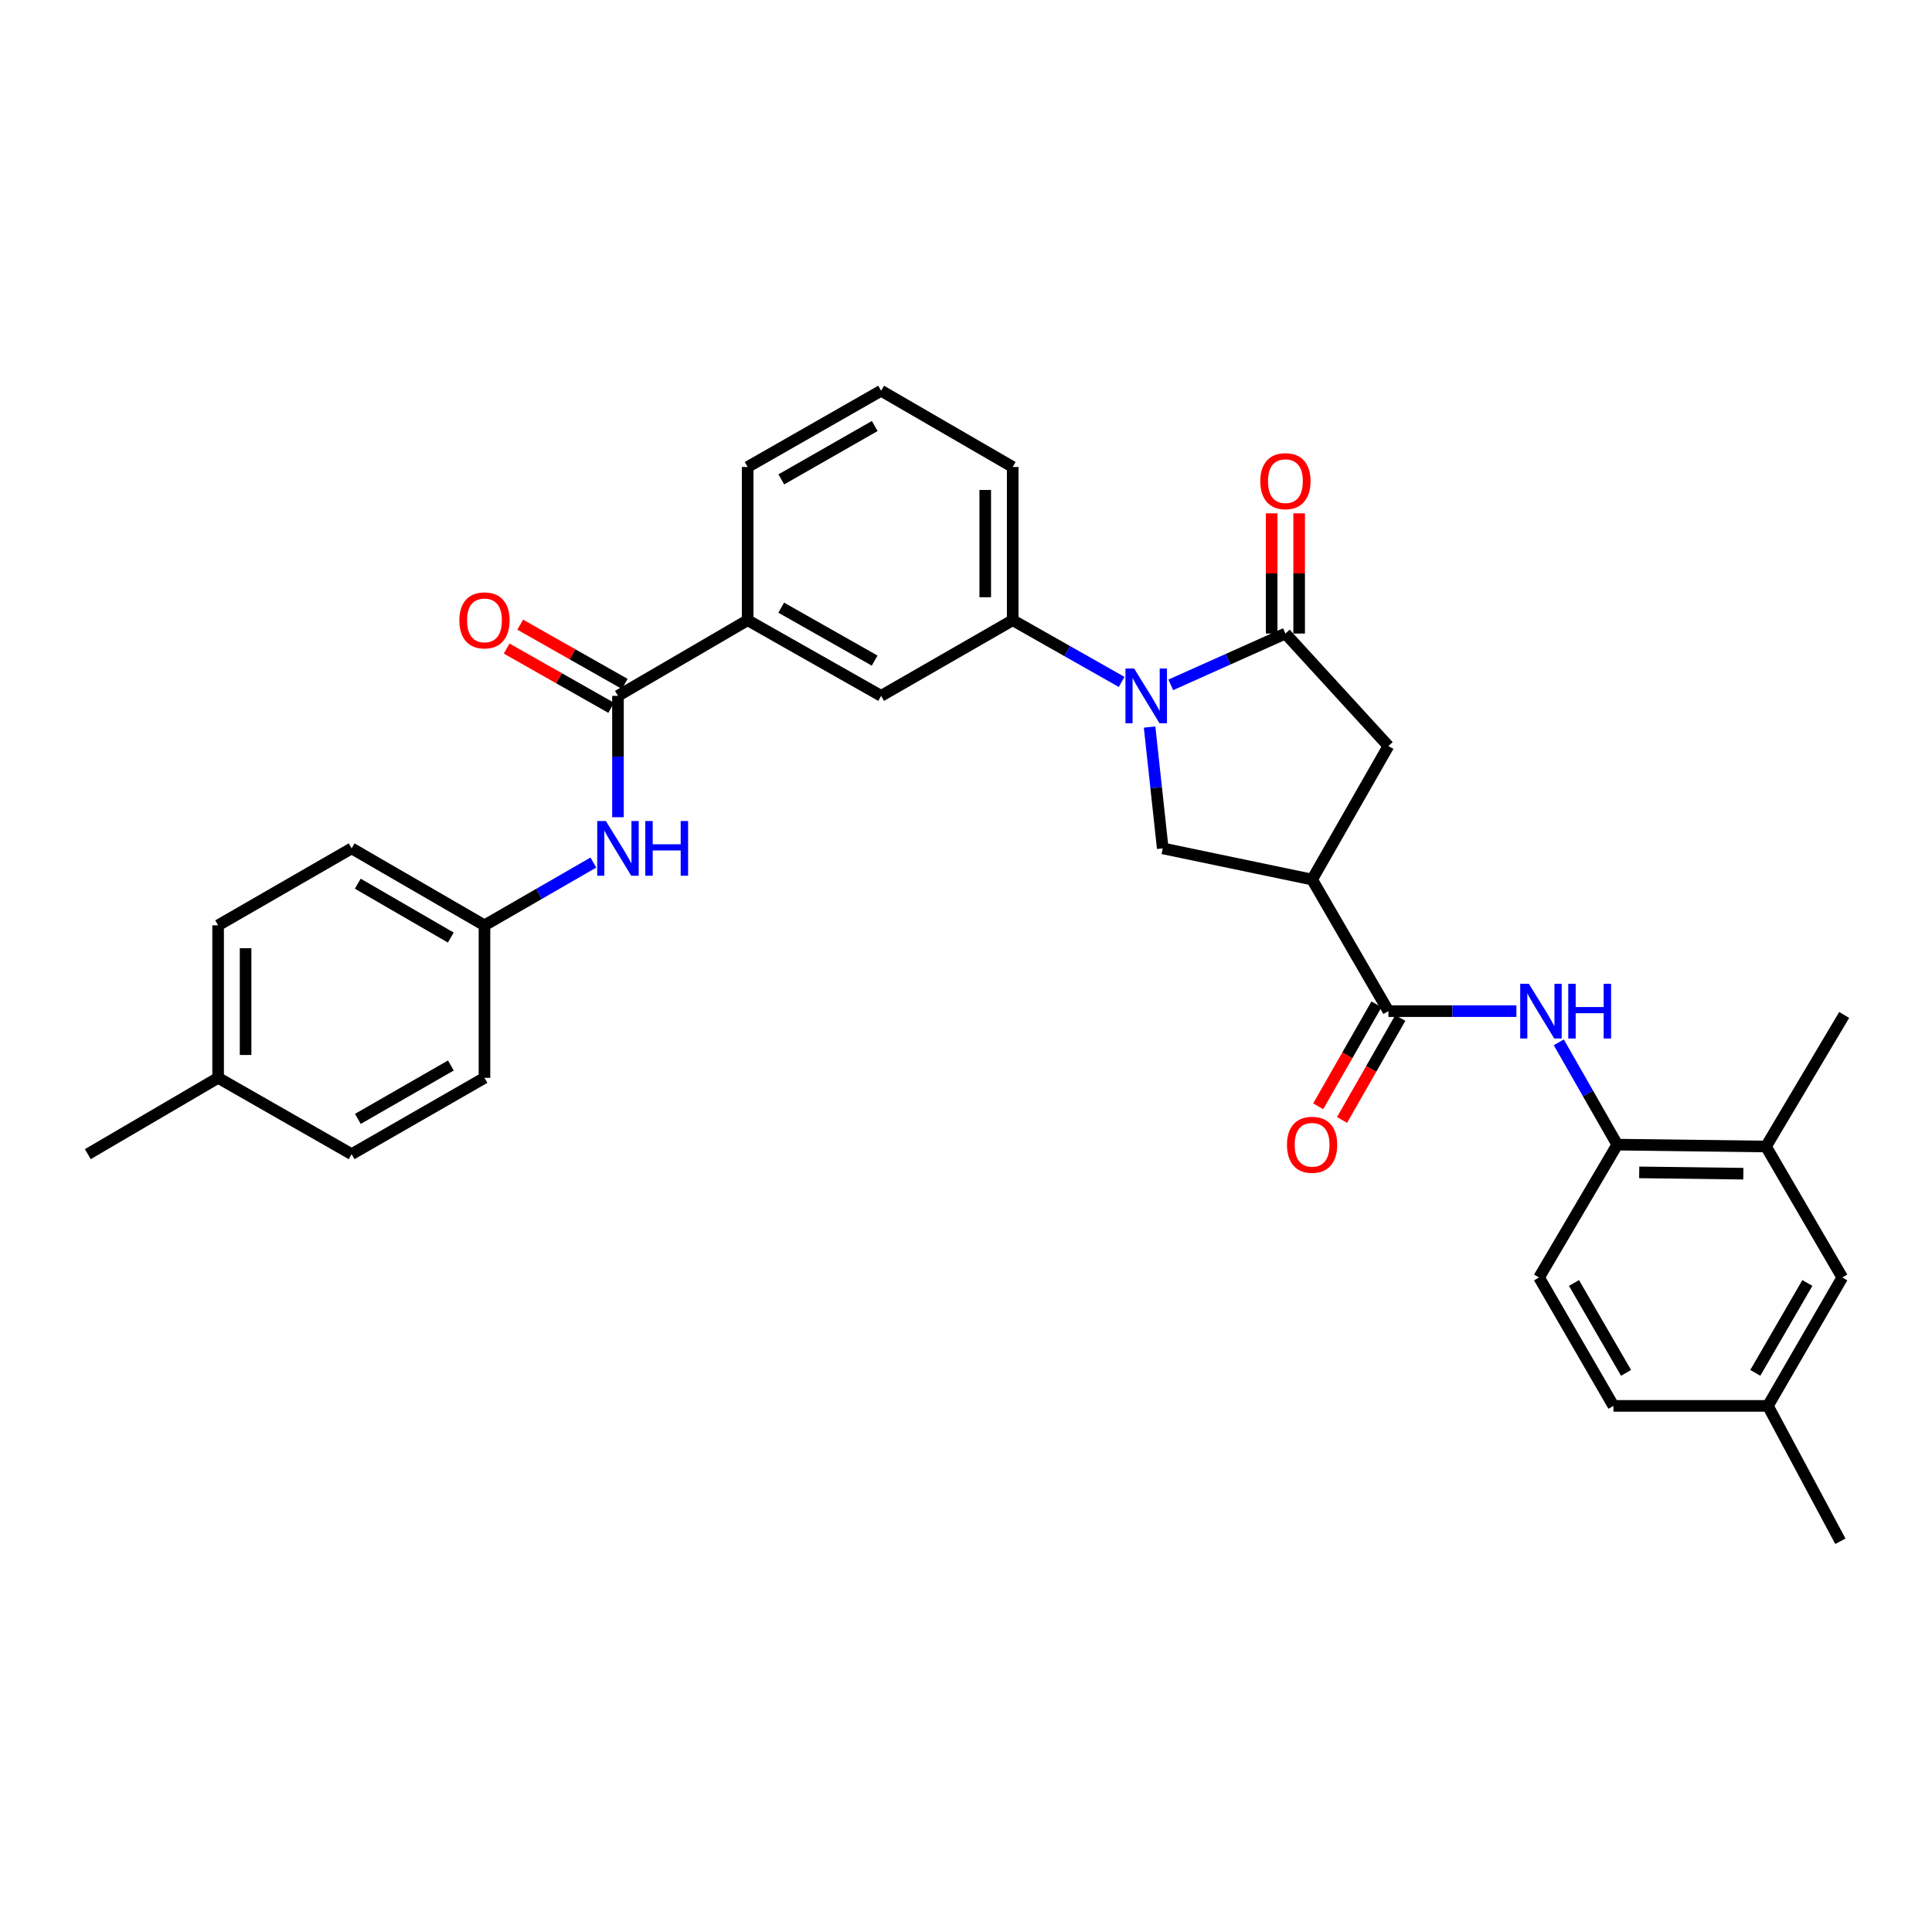 <?xml version='1.0' encoding='iso-8859-1'?>
<svg version='1.1' baseProfile='full'
              xmlns='http://www.w3.org/2000/svg'
                      xmlns:rdkit='http://www.rdkit.org/xml'
                      xmlns:xlink='http://www.w3.org/1999/xlink'
                  xml:space='preserve'
width='1000px' height='1000px' viewBox='0 0 1000 1000'>
<!-- END OF HEADER -->
<rect style='opacity:1.0;fill:#FFFFFF;stroke:none' width='1000' height='1000' x='0' y='0'> </rect>
<path class='bond-0' d='M 605.994,354.484 L 635.662,341.205' style='fill:none;fill-rule:evenodd;stroke:#0000FF;stroke-width:6px;stroke-linecap:butt;stroke-linejoin:miter;stroke-opacity:1' />
<path class='bond-0' d='M 635.662,341.205 L 665.329,327.925' style='fill:none;fill-rule:evenodd;stroke:#000000;stroke-width:6px;stroke-linecap:butt;stroke-linejoin:miter;stroke-opacity:1' />
<path class='bond-3' d='M 595.03,376.32 L 598.432,407.719' style='fill:none;fill-rule:evenodd;stroke:#0000FF;stroke-width:6px;stroke-linecap:butt;stroke-linejoin:miter;stroke-opacity:1' />
<path class='bond-3' d='M 598.432,407.719 L 601.834,439.119' style='fill:none;fill-rule:evenodd;stroke:#000000;stroke-width:6px;stroke-linecap:butt;stroke-linejoin:miter;stroke-opacity:1' />
<path class='bond-6' d='M 580.555,352.964 L 552.366,336.993' style='fill:none;fill-rule:evenodd;stroke:#0000FF;stroke-width:6px;stroke-linecap:butt;stroke-linejoin:miter;stroke-opacity:1' />
<path class='bond-6' d='M 552.366,336.993 L 524.177,321.022' style='fill:none;fill-rule:evenodd;stroke:#000000;stroke-width:6px;stroke-linecap:butt;stroke-linejoin:miter;stroke-opacity:1' />
<path class='bond-7' d='M 665.329,327.925 L 718.636,386.152' style='fill:none;fill-rule:evenodd;stroke:#000000;stroke-width:6px;stroke-linecap:butt;stroke-linejoin:miter;stroke-opacity:1' />
<path class='bond-13' d='M 672.438,327.925 L 672.438,296.812' style='fill:none;fill-rule:evenodd;stroke:#000000;stroke-width:6px;stroke-linecap:butt;stroke-linejoin:miter;stroke-opacity:1' />
<path class='bond-13' d='M 672.438,296.812 L 672.438,265.699' style='fill:none;fill-rule:evenodd;stroke:#FF0000;stroke-width:6px;stroke-linecap:butt;stroke-linejoin:miter;stroke-opacity:1' />
<path class='bond-13' d='M 658.221,327.925 L 658.221,296.812' style='fill:none;fill-rule:evenodd;stroke:#000000;stroke-width:6px;stroke-linecap:butt;stroke-linejoin:miter;stroke-opacity:1' />
<path class='bond-13' d='M 658.221,296.812 L 658.221,265.699' style='fill:none;fill-rule:evenodd;stroke:#FF0000;stroke-width:6px;stroke-linecap:butt;stroke-linejoin:miter;stroke-opacity:1' />
<path class='bond-1' d='M 679.144,455.256 L 601.834,439.119' style='fill:none;fill-rule:evenodd;stroke:#000000;stroke-width:6px;stroke-linecap:butt;stroke-linejoin:miter;stroke-opacity:1' />
<path class='bond-2' d='M 679.144,455.256 L 718.636,523.363' style='fill:none;fill-rule:evenodd;stroke:#000000;stroke-width:6px;stroke-linecap:butt;stroke-linejoin:miter;stroke-opacity:1' />
<path class='bond-32' d='M 679.144,455.256 L 718.636,386.152' style='fill:none;fill-rule:evenodd;stroke:#000000;stroke-width:6px;stroke-linecap:butt;stroke-linejoin:miter;stroke-opacity:1' />
<path class='bond-5' d='M 718.636,523.363 L 751.759,523.363' style='fill:none;fill-rule:evenodd;stroke:#000000;stroke-width:6px;stroke-linecap:butt;stroke-linejoin:miter;stroke-opacity:1' />
<path class='bond-5' d='M 751.759,523.363 L 784.882,523.363' style='fill:none;fill-rule:evenodd;stroke:#0000FF;stroke-width:6px;stroke-linecap:butt;stroke-linejoin:miter;stroke-opacity:1' />
<path class='bond-14' d='M 712.464,519.836 L 697.379,546.229' style='fill:none;fill-rule:evenodd;stroke:#000000;stroke-width:6px;stroke-linecap:butt;stroke-linejoin:miter;stroke-opacity:1' />
<path class='bond-14' d='M 697.379,546.229 L 682.294,572.622' style='fill:none;fill-rule:evenodd;stroke:#FF0000;stroke-width:6px;stroke-linecap:butt;stroke-linejoin:miter;stroke-opacity:1' />
<path class='bond-14' d='M 724.807,526.891 L 709.722,553.284' style='fill:none;fill-rule:evenodd;stroke:#000000;stroke-width:6px;stroke-linecap:butt;stroke-linejoin:miter;stroke-opacity:1' />
<path class='bond-14' d='M 709.722,553.284 L 694.637,579.677' style='fill:none;fill-rule:evenodd;stroke:#FF0000;stroke-width:6px;stroke-linecap:butt;stroke-linejoin:miter;stroke-opacity:1' />
<path class='bond-4' d='M 319.861,360.174 L 386.99,321.022' style='fill:none;fill-rule:evenodd;stroke:#000000;stroke-width:6px;stroke-linecap:butt;stroke-linejoin:miter;stroke-opacity:1' />
<path class='bond-9' d='M 319.861,360.174 L 319.861,391.58' style='fill:none;fill-rule:evenodd;stroke:#000000;stroke-width:6px;stroke-linecap:butt;stroke-linejoin:miter;stroke-opacity:1' />
<path class='bond-9' d='M 319.861,391.58 L 319.861,422.985' style='fill:none;fill-rule:evenodd;stroke:#0000FF;stroke-width:6px;stroke-linecap:butt;stroke-linejoin:miter;stroke-opacity:1' />
<path class='bond-15' d='M 323.366,353.99 L 296.311,338.659' style='fill:none;fill-rule:evenodd;stroke:#000000;stroke-width:6px;stroke-linecap:butt;stroke-linejoin:miter;stroke-opacity:1' />
<path class='bond-15' d='M 296.311,338.659 L 269.256,323.329' style='fill:none;fill-rule:evenodd;stroke:#FF0000;stroke-width:6px;stroke-linecap:butt;stroke-linejoin:miter;stroke-opacity:1' />
<path class='bond-15' d='M 316.357,366.359 L 289.302,351.029' style='fill:none;fill-rule:evenodd;stroke:#000000;stroke-width:6px;stroke-linecap:butt;stroke-linejoin:miter;stroke-opacity:1' />
<path class='bond-15' d='M 289.302,351.029 L 262.247,335.698' style='fill:none;fill-rule:evenodd;stroke:#FF0000;stroke-width:6px;stroke-linecap:butt;stroke-linejoin:miter;stroke-opacity:1' />
<path class='bond-8' d='M 806.827,539.513 L 821.957,565.986' style='fill:none;fill-rule:evenodd;stroke:#0000FF;stroke-width:6px;stroke-linecap:butt;stroke-linejoin:miter;stroke-opacity:1' />
<path class='bond-8' d='M 821.957,565.986 L 837.088,592.459' style='fill:none;fill-rule:evenodd;stroke:#000000;stroke-width:6px;stroke-linecap:butt;stroke-linejoin:miter;stroke-opacity:1' />
<path class='bond-11' d='M 524.177,321.022 L 456.069,360.174' style='fill:none;fill-rule:evenodd;stroke:#000000;stroke-width:6px;stroke-linecap:butt;stroke-linejoin:miter;stroke-opacity:1' />
<path class='bond-26' d='M 524.177,321.022 L 524.177,241.706' style='fill:none;fill-rule:evenodd;stroke:#000000;stroke-width:6px;stroke-linecap:butt;stroke-linejoin:miter;stroke-opacity:1' />
<path class='bond-26' d='M 509.96,309.125 L 509.96,253.604' style='fill:none;fill-rule:evenodd;stroke:#000000;stroke-width:6px;stroke-linecap:butt;stroke-linejoin:miter;stroke-opacity:1' />
<path class='bond-12' d='M 837.088,592.459 L 914.074,593.438' style='fill:none;fill-rule:evenodd;stroke:#000000;stroke-width:6px;stroke-linecap:butt;stroke-linejoin:miter;stroke-opacity:1' />
<path class='bond-12' d='M 848.455,606.822 L 902.345,607.507' style='fill:none;fill-rule:evenodd;stroke:#000000;stroke-width:6px;stroke-linecap:butt;stroke-linejoin:miter;stroke-opacity:1' />
<path class='bond-17' d='M 837.088,592.459 L 796.617,661.222' style='fill:none;fill-rule:evenodd;stroke:#000000;stroke-width:6px;stroke-linecap:butt;stroke-linejoin:miter;stroke-opacity:1' />
<path class='bond-18' d='M 307.127,446.46 L 278.946,462.705' style='fill:none;fill-rule:evenodd;stroke:#0000FF;stroke-width:6px;stroke-linecap:butt;stroke-linejoin:miter;stroke-opacity:1' />
<path class='bond-18' d='M 278.946,462.705 L 250.766,478.951' style='fill:none;fill-rule:evenodd;stroke:#000000;stroke-width:6px;stroke-linecap:butt;stroke-linejoin:miter;stroke-opacity:1' />
<path class='bond-10' d='M 386.99,321.022 L 456.069,360.174' style='fill:none;fill-rule:evenodd;stroke:#000000;stroke-width:6px;stroke-linecap:butt;stroke-linejoin:miter;stroke-opacity:1' />
<path class='bond-10' d='M 404.362,314.526 L 452.717,341.933' style='fill:none;fill-rule:evenodd;stroke:#000000;stroke-width:6px;stroke-linecap:butt;stroke-linejoin:miter;stroke-opacity:1' />
<path class='bond-33' d='M 386.99,321.022 L 386.99,241.706' style='fill:none;fill-rule:evenodd;stroke:#000000;stroke-width:6px;stroke-linecap:butt;stroke-linejoin:miter;stroke-opacity:1' />
<path class='bond-16' d='M 914.074,593.438 L 953.566,661.222' style='fill:none;fill-rule:evenodd;stroke:#000000;stroke-width:6px;stroke-linecap:butt;stroke-linejoin:miter;stroke-opacity:1' />
<path class='bond-29' d='M 914.074,593.438 L 954.545,525.338' style='fill:none;fill-rule:evenodd;stroke:#000000;stroke-width:6px;stroke-linecap:butt;stroke-linejoin:miter;stroke-opacity:1' />
<path class='bond-35' d='M 953.566,661.222 L 915.069,727.687' style='fill:none;fill-rule:evenodd;stroke:#000000;stroke-width:6px;stroke-linecap:butt;stroke-linejoin:miter;stroke-opacity:1' />
<path class='bond-35' d='M 935.489,664.066 L 908.541,710.592' style='fill:none;fill-rule:evenodd;stroke:#000000;stroke-width:6px;stroke-linecap:butt;stroke-linejoin:miter;stroke-opacity:1' />
<path class='bond-20' d='M 796.617,661.222 L 835.114,727.687' style='fill:none;fill-rule:evenodd;stroke:#000000;stroke-width:6px;stroke-linecap:butt;stroke-linejoin:miter;stroke-opacity:1' />
<path class='bond-20' d='M 814.694,664.066 L 841.642,710.592' style='fill:none;fill-rule:evenodd;stroke:#000000;stroke-width:6px;stroke-linecap:butt;stroke-linejoin:miter;stroke-opacity:1' />
<path class='bond-22' d='M 250.766,478.951 L 250.766,557.895' style='fill:none;fill-rule:evenodd;stroke:#000000;stroke-width:6px;stroke-linecap:butt;stroke-linejoin:miter;stroke-opacity:1' />
<path class='bond-23' d='M 250.766,478.951 L 182.002,439.119' style='fill:none;fill-rule:evenodd;stroke:#000000;stroke-width:6px;stroke-linecap:butt;stroke-linejoin:miter;stroke-opacity:1' />
<path class='bond-23' d='M 233.325,485.278 L 185.191,457.396' style='fill:none;fill-rule:evenodd;stroke:#000000;stroke-width:6px;stroke-linecap:butt;stroke-linejoin:miter;stroke-opacity:1' />
<path class='bond-19' d='M 915.069,727.687 L 835.114,727.687' style='fill:none;fill-rule:evenodd;stroke:#000000;stroke-width:6px;stroke-linecap:butt;stroke-linejoin:miter;stroke-opacity:1' />
<path class='bond-30' d='M 915.069,727.687 L 952.571,797.754' style='fill:none;fill-rule:evenodd;stroke:#000000;stroke-width:6px;stroke-linecap:butt;stroke-linejoin:miter;stroke-opacity:1' />
<path class='bond-21' d='M 112.899,557.895 L 112.899,478.951' style='fill:none;fill-rule:evenodd;stroke:#000000;stroke-width:6px;stroke-linecap:butt;stroke-linejoin:miter;stroke-opacity:1' />
<path class='bond-21' d='M 127.116,546.054 L 127.116,490.792' style='fill:none;fill-rule:evenodd;stroke:#000000;stroke-width:6px;stroke-linecap:butt;stroke-linejoin:miter;stroke-opacity:1' />
<path class='bond-31' d='M 112.899,557.895 L 45.455,597.387' style='fill:none;fill-rule:evenodd;stroke:#000000;stroke-width:6px;stroke-linecap:butt;stroke-linejoin:miter;stroke-opacity:1' />
<path class='bond-34' d='M 112.899,557.895 L 182.002,597.387' style='fill:none;fill-rule:evenodd;stroke:#000000;stroke-width:6px;stroke-linecap:butt;stroke-linejoin:miter;stroke-opacity:1' />
<path class='bond-24' d='M 250.766,557.895 L 182.002,597.387' style='fill:none;fill-rule:evenodd;stroke:#000000;stroke-width:6px;stroke-linecap:butt;stroke-linejoin:miter;stroke-opacity:1' />
<path class='bond-24' d='M 233.371,551.491 L 185.236,579.135' style='fill:none;fill-rule:evenodd;stroke:#000000;stroke-width:6px;stroke-linecap:butt;stroke-linejoin:miter;stroke-opacity:1' />
<path class='bond-25' d='M 182.002,439.119 L 112.899,478.951' style='fill:none;fill-rule:evenodd;stroke:#000000;stroke-width:6px;stroke-linecap:butt;stroke-linejoin:miter;stroke-opacity:1' />
<path class='bond-28' d='M 524.177,241.706 L 456.069,202.246' style='fill:none;fill-rule:evenodd;stroke:#000000;stroke-width:6px;stroke-linecap:butt;stroke-linejoin:miter;stroke-opacity:1' />
<path class='bond-27' d='M 386.99,241.706 L 456.069,202.246' style='fill:none;fill-rule:evenodd;stroke:#000000;stroke-width:6px;stroke-linecap:butt;stroke-linejoin:miter;stroke-opacity:1' />
<path class='bond-27' d='M 404.403,248.132 L 452.759,220.51' style='fill:none;fill-rule:evenodd;stroke:#000000;stroke-width:6px;stroke-linecap:butt;stroke-linejoin:miter;stroke-opacity:1' />
<path  class='atom-0' d='M 587.02 346.014
L 596.3 361.014
Q 597.22 362.494, 598.7 365.174
Q 600.18 367.854, 600.26 368.014
L 600.26 346.014
L 604.02 346.014
L 604.02 374.334
L 600.14 374.334
L 590.18 357.934
Q 589.02 356.014, 587.78 353.814
Q 586.58 351.614, 586.22 350.934
L 586.22 374.334
L 582.54 374.334
L 582.54 346.014
L 587.02 346.014
' fill='#0000FF'/>
<path  class='atom-6' d='M 791.336 509.203
L 800.616 524.203
Q 801.536 525.683, 803.016 528.363
Q 804.496 531.043, 804.576 531.203
L 804.576 509.203
L 808.336 509.203
L 808.336 537.523
L 804.456 537.523
L 794.496 521.123
Q 793.336 519.203, 792.096 517.003
Q 790.896 514.803, 790.536 514.123
L 790.536 537.523
L 786.856 537.523
L 786.856 509.203
L 791.336 509.203
' fill='#0000FF'/>
<path  class='atom-6' d='M 811.736 509.203
L 815.576 509.203
L 815.576 521.243
L 830.056 521.243
L 830.056 509.203
L 833.896 509.203
L 833.896 537.523
L 830.056 537.523
L 830.056 524.443
L 815.576 524.443
L 815.576 537.523
L 811.736 537.523
L 811.736 509.203
' fill='#0000FF'/>
<path  class='atom-10' d='M 313.601 424.959
L 322.881 439.959
Q 323.801 441.439, 325.281 444.119
Q 326.761 446.799, 326.841 446.959
L 326.841 424.959
L 330.601 424.959
L 330.601 453.279
L 326.721 453.279
L 316.761 436.879
Q 315.601 434.959, 314.361 432.759
Q 313.161 430.559, 312.801 429.879
L 312.801 453.279
L 309.121 453.279
L 309.121 424.959
L 313.601 424.959
' fill='#0000FF'/>
<path  class='atom-10' d='M 334.001 424.959
L 337.841 424.959
L 337.841 436.999
L 352.321 436.999
L 352.321 424.959
L 356.161 424.959
L 356.161 453.279
L 352.321 453.279
L 352.321 440.199
L 337.841 440.199
L 337.841 453.279
L 334.001 453.279
L 334.001 424.959
' fill='#0000FF'/>
<path  class='atom-14' d='M 652.329 249.045
Q 652.329 242.245, 655.689 238.445
Q 659.049 234.645, 665.329 234.645
Q 671.609 234.645, 674.969 238.445
Q 678.329 242.245, 678.329 249.045
Q 678.329 255.925, 674.929 259.845
Q 671.529 263.725, 665.329 263.725
Q 659.089 263.725, 655.689 259.845
Q 652.329 255.965, 652.329 249.045
M 665.329 260.525
Q 669.649 260.525, 671.969 257.645
Q 674.329 254.725, 674.329 249.045
Q 674.329 243.485, 671.969 240.685
Q 669.649 237.845, 665.329 237.845
Q 661.009 237.845, 658.649 240.645
Q 656.329 243.445, 656.329 249.045
Q 656.329 254.765, 658.649 257.645
Q 661.009 260.525, 665.329 260.525
' fill='#FF0000'/>
<path  class='atom-15' d='M 666.144 592.539
Q 666.144 585.739, 669.504 581.939
Q 672.864 578.139, 679.144 578.139
Q 685.424 578.139, 688.784 581.939
Q 692.144 585.739, 692.144 592.539
Q 692.144 599.419, 688.744 603.339
Q 685.344 607.219, 679.144 607.219
Q 672.904 607.219, 669.504 603.339
Q 666.144 599.459, 666.144 592.539
M 679.144 604.019
Q 683.464 604.019, 685.784 601.139
Q 688.144 598.219, 688.144 592.539
Q 688.144 586.979, 685.784 584.179
Q 683.464 581.339, 679.144 581.339
Q 674.824 581.339, 672.464 584.139
Q 670.144 586.939, 670.144 592.539
Q 670.144 598.259, 672.464 601.139
Q 674.824 604.019, 679.144 604.019
' fill='#FF0000'/>
<path  class='atom-16' d='M 237.766 321.102
Q 237.766 314.302, 241.126 310.502
Q 244.486 306.702, 250.766 306.702
Q 257.046 306.702, 260.406 310.502
Q 263.766 314.302, 263.766 321.102
Q 263.766 327.982, 260.366 331.902
Q 256.966 335.782, 250.766 335.782
Q 244.526 335.782, 241.126 331.902
Q 237.766 328.022, 237.766 321.102
M 250.766 332.582
Q 255.086 332.582, 257.406 329.702
Q 259.766 326.782, 259.766 321.102
Q 259.766 315.542, 257.406 312.742
Q 255.086 309.902, 250.766 309.902
Q 246.446 309.902, 244.086 312.702
Q 241.766 315.502, 241.766 321.102
Q 241.766 326.822, 244.086 329.702
Q 246.446 332.582, 250.766 332.582
' fill='#FF0000'/>
</svg>
